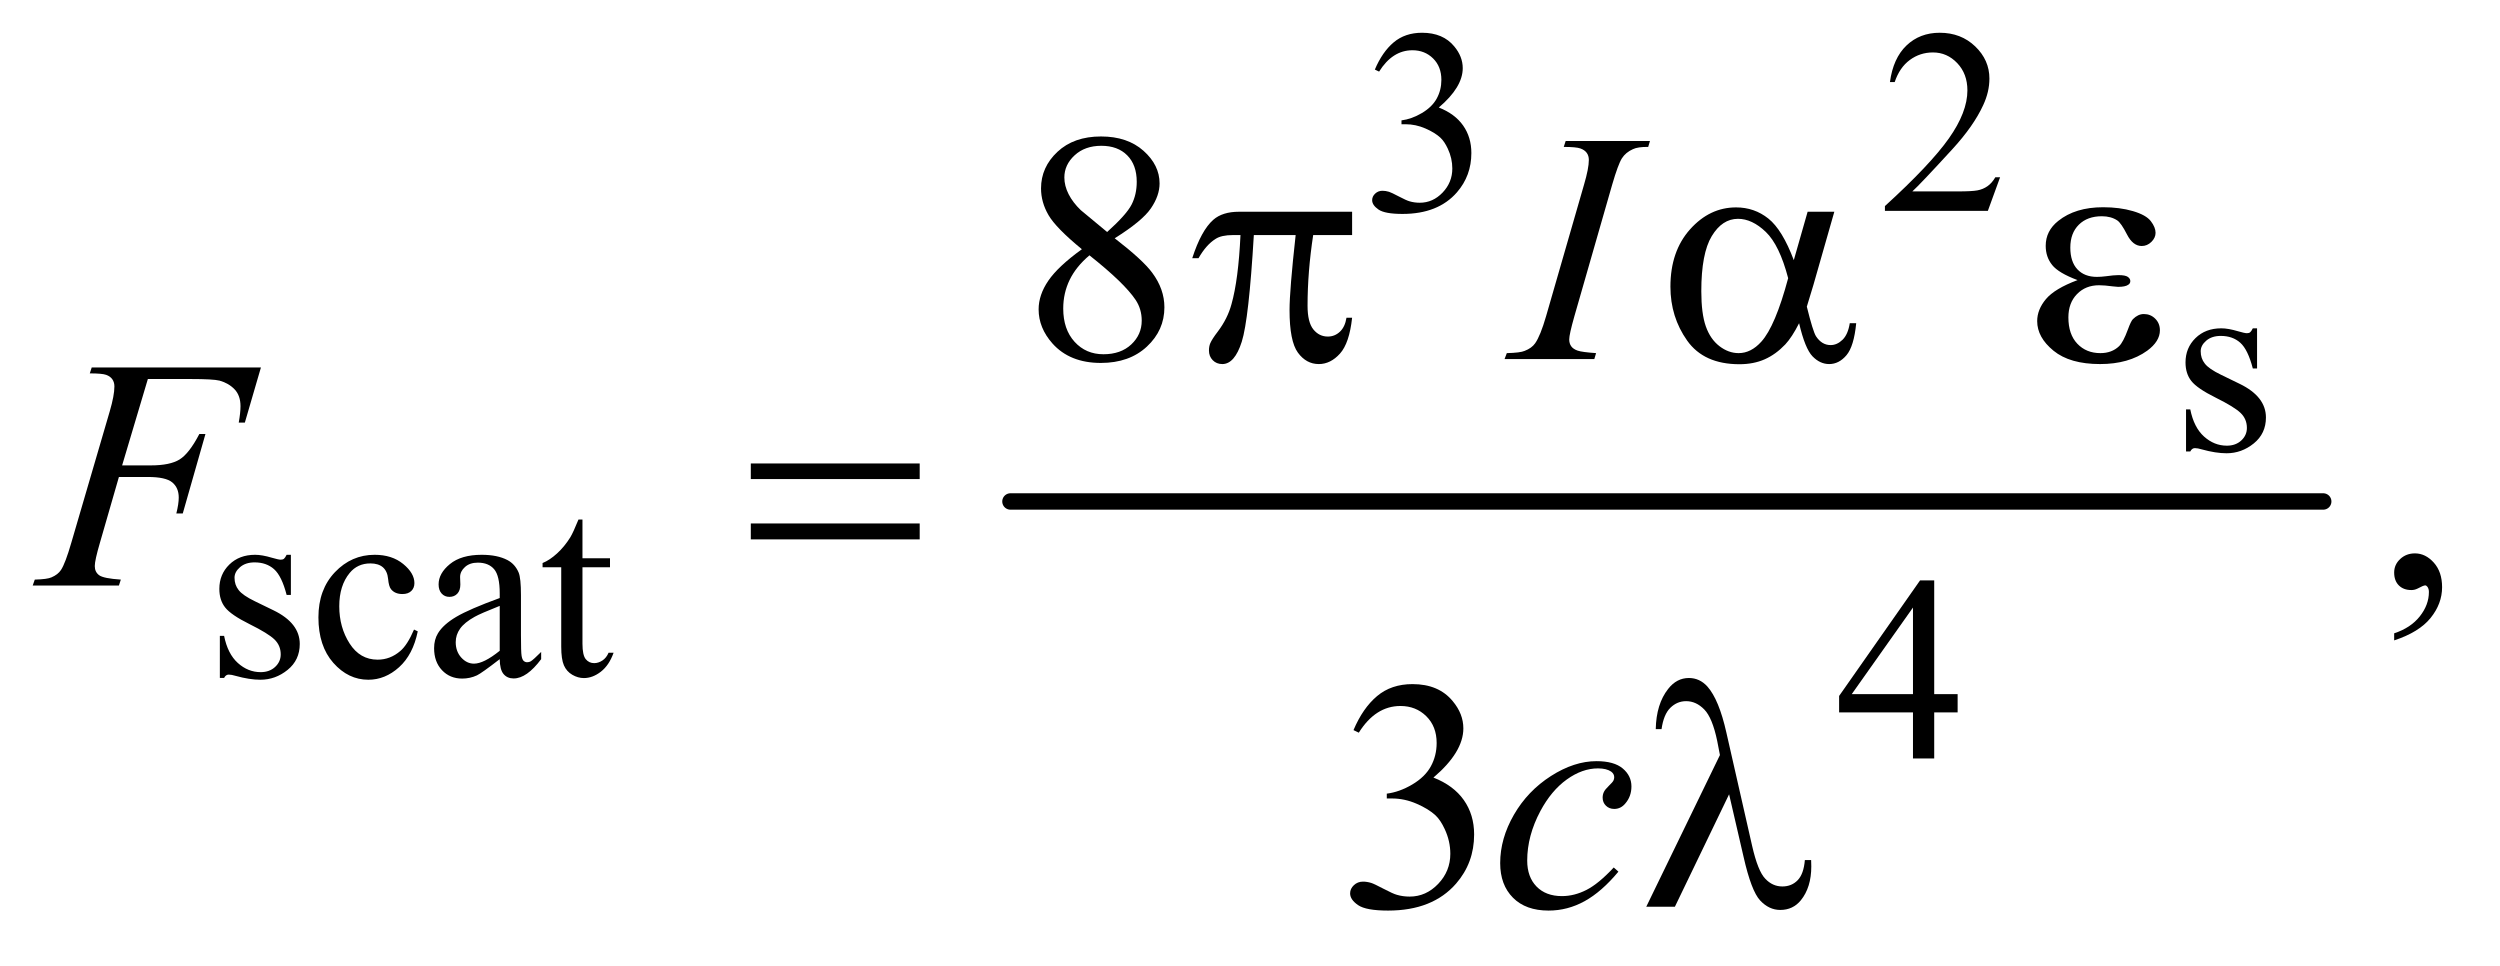<?xml version="1.0" encoding="UTF-8"?>
<!DOCTYPE svg PUBLIC '-//W3C//DTD SVG 1.0//EN'
          'http://www.w3.org/TR/2001/REC-SVG-20010904/DTD/svg10.dtd'>
<svg stroke-dasharray="none" shape-rendering="auto" xmlns="http://www.w3.org/2000/svg" font-family="'Dialog'" text-rendering="auto" width="119" fill-opacity="1" color-interpolation="auto" color-rendering="auto" preserveAspectRatio="xMidYMid meet" font-size="12px" viewBox="0 0 119 46" fill="black" xmlns:xlink="http://www.w3.org/1999/xlink" stroke="black" image-rendering="auto" stroke-miterlimit="10" stroke-linecap="square" stroke-linejoin="miter" font-style="normal" stroke-width="1" height="46" stroke-dashoffset="0" font-weight="normal" stroke-opacity="1"
><!--Generated by the Batik Graphics2D SVG Generator--><defs id="genericDefs"
  /><g
  ><defs id="defs1"
    ><clipPath clipPathUnits="userSpaceOnUse" id="clipPath1"
      ><path d="M0.915 2.214 L76.175 2.214 L76.175 30.819 L0.915 30.819 L0.915 2.214 Z"
      /></clipPath
      ><clipPath clipPathUnits="userSpaceOnUse" id="clipPath2"
      ><path d="M29.239 70.949 L29.239 987.801 L2433.699 987.801 L2433.699 70.949 Z"
      /></clipPath
    ></defs
    ><g stroke-width="16" transform="scale(1.576,1.576) translate(-0.915,-2.214) matrix(0.031,0,0,0.031,0,0)" stroke-linejoin="round" stroke-linecap="round"
    ><line y2="560" fill="none" x1="1014" clip-path="url(#clipPath2)" x2="2293" y1="560"
    /></g
    ><g transform="matrix(0.049,0,0,0.049,-1.442,-3.488)"
    ><path d="M1365 138.75 Q1372.25 121.625 1383.312 112.312 Q1394.375 103 1410.875 103 Q1431.25 103 1442.125 116.25 Q1450.375 126.125 1450.375 137.375 Q1450.375 155.875 1427.125 175.625 Q1442.75 181.75 1450.75 193.125 Q1458.75 204.5 1458.75 219.875 Q1458.75 241.875 1444.75 258 Q1426.5 279 1391.875 279 Q1374.75 279 1368.562 274.75 Q1362.375 270.5 1362.375 265.625 Q1362.375 262 1365.312 259.25 Q1368.25 256.5 1372.375 256.5 Q1375.5 256.5 1378.75 257.5 Q1380.875 258.125 1388.375 262.062 Q1395.875 266 1398.75 266.75 Q1403.375 268.125 1408.625 268.125 Q1421.375 268.125 1430.812 258.25 Q1440.25 248.375 1440.25 234.875 Q1440.25 225 1435.875 215.625 Q1432.625 208.625 1428.75 205 Q1423.375 200 1414 195.938 Q1404.625 191.875 1394.875 191.875 L1390.875 191.875 L1390.875 188.125 Q1400.75 186.875 1410.688 181 Q1420.625 175.125 1425.125 166.875 Q1429.625 158.625 1429.625 148.75 Q1429.625 135.875 1421.562 127.938 Q1413.5 120 1401.5 120 Q1382.125 120 1369.125 140.75 L1365 138.75 ZM1972.375 243.375 L1960.5 276 L1860.5 276 L1860.5 271.375 Q1904.625 231.125 1922.625 205.625 Q1940.625 180.125 1940.625 159 Q1940.625 142.875 1930.75 132.5 Q1920.875 122.125 1907.125 122.125 Q1894.625 122.125 1884.688 129.438 Q1874.75 136.75 1870 150.875 L1865.375 150.875 Q1868.5 127.75 1881.438 115.375 Q1894.375 103 1913.75 103 Q1934.375 103 1948.188 116.25 Q1962 129.5 1962 147.5 Q1962 160.375 1956 173.25 Q1946.75 193.5 1926 216.125 Q1894.875 250.125 1887.125 257.125 L1931.375 257.125 Q1944.875 257.125 1950.312 256.125 Q1955.75 255.125 1960.125 252.062 Q1964.5 249 1967.75 243.375 L1972.375 243.375 Z" stroke="none" clip-path="url(#clipPath2)"
    /></g
    ><g transform="matrix(0.049,0,0,0.049,-1.442,-3.488)"
    ><path d="M2222 390.125 L2222 429.125 L2217.875 429.125 Q2213.125 410.75 2205.688 404.125 Q2198.25 397.5 2186.75 397.5 Q2178 397.5 2172.625 402.125 Q2167.25 406.75 2167.25 412.375 Q2167.25 419.375 2171.25 424.375 Q2175.125 429.5 2187 435.25 L2205.25 444.125 Q2230.625 456.5 2230.625 476.75 Q2230.625 492.375 2218.812 501.938 Q2207 511.5 2192.375 511.5 Q2181.875 511.5 2168.375 507.75 Q2164.25 506.5 2161.625 506.5 Q2158.75 506.5 2157.125 509.75 L2153 509.75 L2153 468.875 L2157.125 468.875 Q2160.625 486.375 2170.5 495.25 Q2180.375 504.125 2192.625 504.125 Q2201.25 504.125 2206.688 499.062 Q2212.125 494 2212.125 486.875 Q2212.125 478.25 2206.062 472.375 Q2200 466.5 2181.875 457.5 Q2163.75 448.5 2158.125 441.25 Q2152.5 434.125 2152.5 423.25 Q2152.5 409.125 2162.188 399.625 Q2171.875 390.125 2187.25 390.125 Q2194 390.125 2203.625 393 Q2210 394.875 2212.125 394.875 Q2214.125 394.875 2215.25 394 Q2216.375 393.125 2217.875 390.125 L2222 390.125 Z" stroke="none" clip-path="url(#clipPath2)"
    /></g
    ><g transform="matrix(0.049,0,0,0.049,-1.442,-3.488)"
    ><path d="M312 610.125 L312 649.125 L307.875 649.125 Q303.125 630.75 295.688 624.125 Q288.25 617.5 276.75 617.5 Q268 617.5 262.625 622.125 Q257.25 626.75 257.25 632.375 Q257.25 639.375 261.25 644.375 Q265.125 649.5 277 655.25 L295.25 664.125 Q320.625 676.5 320.625 696.75 Q320.625 712.375 308.812 721.938 Q297 731.5 282.375 731.5 Q271.875 731.5 258.375 727.75 Q254.25 726.5 251.625 726.5 Q248.75 726.5 247.125 729.75 L243 729.75 L243 688.875 L247.125 688.875 Q250.625 706.375 260.5 715.25 Q270.375 724.125 282.625 724.125 Q291.25 724.125 296.688 719.062 Q302.125 714 302.125 706.875 Q302.125 698.25 296.062 692.375 Q290 686.5 271.875 677.5 Q253.75 668.5 248.125 661.25 Q242.5 654.125 242.5 643.25 Q242.5 629.125 252.188 619.625 Q261.875 610.125 277.25 610.125 Q284 610.125 293.625 613 Q300 614.875 302.125 614.875 Q304.125 614.875 305.25 614 Q306.375 613.125 307.875 610.125 L312 610.125 ZM435.25 684.5 Q430.625 707.125 417.125 719.312 Q403.625 731.5 387.25 731.5 Q367.75 731.5 353.25 715.125 Q338.75 698.75 338.75 670.875 Q338.75 643.875 354.812 627 Q370.875 610.125 393.375 610.125 Q410.25 610.125 421.125 619.062 Q432 628 432 637.625 Q432 642.375 428.938 645.312 Q425.875 648.25 420.375 648.25 Q413 648.25 409.25 643.5 Q407.125 640.875 406.438 633.5 Q405.75 626.125 401.375 622.25 Q397 618.5 389.25 618.5 Q376.75 618.5 369.125 627.75 Q359 640 359 660.125 Q359 680.625 369.062 696.312 Q379.125 712 396.25 712 Q408.5 712 418.25 703.625 Q425.125 697.875 431.625 682.75 L435.25 684.5 ZM514.875 711.5 Q497.25 725.125 492.75 727.25 Q486 730.375 478.375 730.375 Q466.5 730.375 458.812 722.25 Q451.125 714.125 451.125 700.875 Q451.125 692.5 454.875 686.375 Q460 677.875 472.688 670.375 Q485.375 662.875 514.875 652.125 L514.875 647.625 Q514.875 630.5 509.438 624.125 Q504 617.75 493.625 617.75 Q485.75 617.75 481.125 622 Q476.375 626.25 476.375 631.75 L476.625 639 Q476.625 644.75 473.688 647.875 Q470.75 651 466 651 Q461.375 651 458.438 647.75 Q455.5 644.5 455.5 638.875 Q455.5 628.125 466.5 619.125 Q477.5 610.125 497.375 610.125 Q512.625 610.125 522.375 615.25 Q529.75 619.125 533.25 627.375 Q535.5 632.75 535.5 649.375 L535.5 688.25 Q535.5 704.625 536.125 708.312 Q536.75 712 538.188 713.25 Q539.625 714.5 541.5 714.5 Q543.5 714.5 545 713.625 Q547.625 712 555.125 704.5 L555.125 711.5 Q541.125 730.25 528.375 730.25 Q522.25 730.25 518.625 726 Q515 721.75 514.875 711.5 ZM514.875 703.375 L514.875 659.75 Q496 667.25 490.5 670.375 Q480.625 675.875 476.375 681.875 Q472.125 687.875 472.125 695 Q472.125 704 477.5 709.938 Q482.875 715.875 489.875 715.875 Q499.375 715.875 514.875 703.375 ZM595.25 575.875 L595.25 613.5 L622 613.5 L622 622.25 L595.25 622.25 L595.25 696.5 Q595.25 707.625 598.438 711.5 Q601.625 715.375 606.625 715.375 Q610.75 715.375 614.625 712.812 Q618.5 710.25 620.625 705.25 L625.5 705.25 Q621.125 717.5 613.125 723.688 Q605.125 729.875 596.625 729.875 Q590.875 729.875 585.375 726.688 Q579.875 723.5 577.25 717.562 Q574.625 711.625 574.625 699.25 L574.625 622.25 L556.5 622.25 L556.5 618.125 Q563.375 615.375 570.562 608.812 Q577.75 602.25 583.375 593.25 Q586.25 588.5 591.375 575.875 L595.25 575.875 Z" stroke="none" clip-path="url(#clipPath2)"
    /></g
    ><g transform="matrix(0.049,0,0,0.049,-1.442,-3.488)"
    ><path d="M1931.125 745.5 L1931.125 763.25 L1908.375 763.25 L1908.375 808 L1887.75 808 L1887.75 763.25 L1816 763.25 L1816 747.25 L1894.625 635 L1908.375 635 L1908.375 745.5 L1931.125 745.5 ZM1887.75 745.5 L1887.75 661.375 L1828.25 745.5 L1887.75 745.5 Z" stroke="none" clip-path="url(#clipPath2)"
    /></g
    ><g transform="matrix(0.049,0,0,0.049,-1.442,-3.488)"
    ><path d="M1080.406 313.281 Q1055.25 292.656 1047.984 280.156 Q1040.719 267.656 1040.719 254.219 Q1040.719 233.594 1056.656 218.672 Q1072.594 203.75 1099 203.75 Q1124.625 203.75 1140.25 217.656 Q1155.875 231.562 1155.875 249.375 Q1155.875 261.25 1147.438 273.594 Q1139 285.938 1112.281 302.656 Q1139.781 323.906 1148.688 336.094 Q1160.562 352.031 1160.562 369.688 Q1160.562 392.031 1143.531 407.891 Q1126.5 423.75 1098.844 423.75 Q1068.688 423.75 1051.812 404.844 Q1038.375 389.688 1038.375 371.719 Q1038.375 357.656 1047.828 343.828 Q1057.281 330 1080.406 313.281 ZM1104.938 296.562 Q1123.688 279.688 1128.688 269.922 Q1133.688 260.156 1133.688 247.812 Q1133.688 231.406 1124.469 222.109 Q1115.25 212.812 1099.312 212.812 Q1083.375 212.812 1073.375 222.031 Q1063.375 231.25 1063.375 243.594 Q1063.375 251.719 1067.516 259.844 Q1071.656 267.969 1079.312 275.312 L1104.938 296.562 ZM1087.75 319.219 Q1074.781 330.156 1068.531 343.047 Q1062.281 355.938 1062.281 370.938 Q1062.281 391.094 1073.297 403.203 Q1084.312 415.312 1101.344 415.312 Q1118.219 415.312 1128.375 405.781 Q1138.531 396.25 1138.531 382.656 Q1138.531 371.406 1132.594 362.5 Q1121.5 345.938 1087.75 319.219 Z" stroke="none" clip-path="url(#clipPath2)"
    /></g
    ><g transform="matrix(0.049,0,0,0.049,-1.442,-3.488)"
    ><path d="M2355.188 693.281 L2355.188 686.406 Q2371.281 681.094 2380.109 669.922 Q2388.938 658.75 2388.938 646.25 Q2388.938 643.281 2387.531 641.25 Q2386.438 639.844 2385.344 639.844 Q2383.625 639.844 2377.844 642.969 Q2375.031 644.375 2371.906 644.375 Q2364.25 644.375 2359.719 639.844 Q2355.188 635.312 2355.188 627.344 Q2355.188 619.688 2361.047 614.219 Q2366.906 608.75 2375.344 608.75 Q2385.656 608.75 2393.703 617.734 Q2401.75 626.719 2401.75 641.562 Q2401.75 657.656 2390.578 671.484 Q2379.406 685.312 2355.188 693.281 Z" stroke="none" clip-path="url(#clipPath2)"
    /></g
    ><g transform="matrix(0.049,0,0,0.049,-1.442,-3.488)"
    ><path d="M1344.25 780.438 Q1353.312 759.031 1367.141 747.391 Q1380.969 735.75 1401.594 735.75 Q1427.062 735.75 1440.656 752.312 Q1450.969 764.656 1450.969 778.719 Q1450.969 801.844 1421.906 826.531 Q1441.438 834.188 1451.438 848.406 Q1461.438 862.625 1461.438 881.844 Q1461.438 909.344 1443.938 929.5 Q1421.125 955.75 1377.844 955.75 Q1356.438 955.75 1348.703 950.438 Q1340.969 945.125 1340.969 939.031 Q1340.969 934.5 1344.641 931.062 Q1348.312 927.625 1353.469 927.625 Q1357.375 927.625 1361.438 928.875 Q1364.094 929.656 1373.469 934.578 Q1382.844 939.5 1386.438 940.438 Q1392.219 942.156 1398.781 942.156 Q1414.719 942.156 1426.516 929.812 Q1438.312 917.469 1438.312 900.594 Q1438.312 888.25 1432.844 876.531 Q1428.781 867.781 1423.938 863.25 Q1417.219 857 1405.5 851.922 Q1393.781 846.844 1381.594 846.844 L1376.594 846.844 L1376.594 842.156 Q1388.938 840.594 1401.359 833.25 Q1413.781 825.906 1419.406 815.594 Q1425.031 805.281 1425.031 792.938 Q1425.031 776.844 1414.953 766.922 Q1404.875 757 1389.875 757 Q1365.656 757 1349.406 782.938 L1344.25 780.438 Z" stroke="none" clip-path="url(#clipPath2)"
    /></g
    ><g transform="matrix(0.049,0,0,0.049,-1.442,-3.488)"
    ><path d="M1579.906 414.219 L1578.188 420 L1491 420 L1493.188 414.219 Q1506.312 413.906 1510.531 412.031 Q1517.406 409.375 1520.688 404.688 Q1525.844 397.344 1531.312 378.438 L1568.188 250.625 Q1572.875 234.688 1572.875 226.562 Q1572.875 222.5 1570.844 219.688 Q1568.812 216.875 1564.672 215.391 Q1560.531 213.906 1548.5 213.906 L1550.375 208.125 L1632.25 208.125 L1630.531 213.906 Q1620.531 213.75 1615.688 216.094 Q1608.656 219.219 1604.984 225 Q1601.312 230.781 1595.531 250.625 L1558.812 378.438 Q1553.812 396.094 1553.812 400.938 Q1553.812 404.844 1555.766 407.578 Q1557.719 410.312 1562.016 411.797 Q1566.312 413.281 1579.906 414.219 Z" stroke="none" clip-path="url(#clipPath2)"
    /></g
    ><g transform="matrix(0.049,0,0,0.049,-1.442,-3.488)"
    ><path d="M173.062 439.375 L148.062 523.281 L175.875 523.281 Q194.625 523.281 203.922 517.5 Q213.219 511.719 223.062 492.812 L229 492.812 L206.969 570 L200.719 570 Q203.062 560.625 203.062 554.531 Q203.062 545 196.734 539.766 Q190.406 534.531 173.062 534.531 L144.938 534.531 L126.5 598.438 Q121.5 615.469 121.5 621.094 Q121.5 626.875 125.797 630 Q130.094 633.125 146.812 634.219 L144.938 640 L61.188 640 L63.219 634.219 Q75.406 633.906 79.469 632.031 Q85.719 629.375 88.688 624.844 Q92.906 618.438 98.688 598.438 L136.031 470.781 Q140.562 455.312 140.562 446.562 Q140.562 442.5 138.531 439.609 Q136.5 436.719 132.516 435.312 Q128.531 433.906 116.656 433.906 L118.531 428.125 L282.906 428.125 L267.281 481.719 L261.344 481.719 Q263.062 472.031 263.062 465.781 Q263.062 455.469 257.359 449.453 Q251.656 443.438 242.75 440.938 Q236.5 439.375 214.781 439.375 L173.062 439.375 Z" stroke="none" clip-path="url(#clipPath2)"
    /></g
    ><g transform="matrix(0.049,0,0,0.049,-1.442,-3.488)"
    ><path d="M1601.594 917.938 Q1585.344 937.469 1568.781 946.609 Q1552.219 955.75 1533.781 955.75 Q1511.594 955.75 1499.172 943.25 Q1486.75 930.75 1486.75 909.656 Q1486.75 885.75 1500.109 862.625 Q1513.469 839.5 1536.047 825.047 Q1558.625 810.594 1580.344 810.594 Q1597.375 810.594 1605.812 817.703 Q1614.25 824.812 1614.25 835.125 Q1614.25 844.812 1608.312 851.688 Q1603.938 857 1597.531 857 Q1592.688 857 1589.484 853.875 Q1586.281 850.75 1586.281 846.062 Q1586.281 843.094 1587.453 840.594 Q1588.625 838.094 1592.297 834.578 Q1595.969 831.062 1596.75 829.5 Q1597.531 827.938 1597.531 826.219 Q1597.531 822.938 1594.562 820.75 Q1590.031 817.625 1581.75 817.625 Q1566.438 817.625 1551.438 828.406 Q1536.438 839.188 1525.812 859.031 Q1513 883.094 1513 907.156 Q1513 923.094 1522.062 932.391 Q1531.125 941.688 1546.75 941.688 Q1558.781 941.688 1570.578 935.672 Q1582.375 929.656 1597.062 913.875 L1601.594 917.938 Z" stroke="none" clip-path="url(#clipPath2)"
    /></g
    ><g transform="matrix(0.049,0,0,0.049,-1.442,-3.488)"
    ><path d="M1342.906 276.875 L1342.906 299.531 L1305.094 299.531 Q1299.625 335.312 1299.625 368.125 Q1299.625 384.219 1305.25 391.172 Q1310.875 398.125 1319.312 398.125 Q1326.031 398.125 1331.031 393.438 Q1336.031 388.75 1337.438 379.844 L1342.906 379.844 Q1340.25 404.531 1331.109 414.688 Q1321.969 424.844 1310.562 424.844 Q1298.375 424.844 1290.25 413.75 Q1282.125 402.656 1282.125 372.344 Q1282.125 353.281 1288.062 299.531 L1247.438 299.531 Q1242.594 381.406 1235.719 403.125 Q1228.844 424.844 1216.812 424.844 Q1211.188 424.844 1207.516 421.094 Q1203.844 417.344 1203.844 411.719 Q1203.844 407.656 1205.094 404.688 Q1206.812 400.625 1212.438 393.281 Q1221.969 380.625 1225.719 366.719 Q1232.438 342.969 1234.469 299.531 L1227.281 299.531 Q1215.875 299.531 1210.25 303.281 Q1201.188 308.906 1193.688 322.031 L1187.594 322.031 Q1196.344 295 1208.062 284.688 Q1216.969 276.875 1233.062 276.875 L1342.906 276.875 ZM1785.406 276.875 L1811.344 276.875 L1791.031 347.969 Q1789 354.688 1784.625 369.062 Q1790.562 393.125 1793.531 397.812 Q1799.156 406.406 1807.75 406.406 Q1814 406.406 1819.312 401.25 Q1824.625 396.094 1826.344 385.156 L1832.594 385.156 Q1830.406 407.656 1823.141 416.25 Q1815.875 424.844 1806.344 424.844 Q1797.438 424.844 1790.172 417.344 Q1782.906 409.844 1777.125 385.156 Q1770.25 398.75 1763.688 405.781 Q1754.469 415.469 1743.688 420.234 Q1732.906 425 1719.156 425 Q1684.625 425 1668.375 402.031 Q1652.125 379.062 1652.125 349.688 Q1652.125 315.312 1671.188 293.984 Q1690.25 272.656 1715.875 272.656 Q1733.688 272.656 1747.281 283.516 Q1760.875 294.375 1771.969 323.906 L1785.406 276.875 ZM1766.5 341.406 Q1758.062 309.219 1744.781 296.484 Q1731.5 283.75 1717.75 283.75 Q1702.438 283.75 1692.281 300.547 Q1682.125 317.344 1682.125 354.062 Q1682.125 375.781 1686.5 388.203 Q1690.875 400.625 1699.703 407.422 Q1708.531 414.219 1718.375 414.219 Q1730.406 414.219 1740.406 403.125 Q1754 388.125 1766.5 341.406 ZM2047.625 343.281 Q2029.188 336.406 2022.938 328.594 Q2016.688 320.781 2016.688 310 Q2016.688 295.469 2028.875 285.781 Q2045.438 272.5 2072.469 272.5 Q2088.562 272.5 2101.375 276.25 Q2114.188 280 2118.797 286.016 Q2123.406 292.031 2123.406 297.344 Q2123.406 302.188 2119.344 306.172 Q2115.281 310.156 2109.969 310.156 Q2101.375 310.156 2095.672 298.984 Q2089.969 287.812 2086.219 285.312 Q2080.125 281.25 2071.219 281.25 Q2057.156 281.25 2048.875 289.453 Q2040.594 297.656 2040.594 311.719 Q2040.594 325.469 2047.469 332.812 Q2054.344 340.156 2066.375 340.156 Q2070.438 340.156 2075.281 339.531 Q2082.938 338.438 2087.312 338.438 Q2094.031 338.438 2096.453 340.156 Q2098.875 341.875 2098.875 344.219 Q2098.875 346.562 2096.844 347.812 Q2094.031 349.844 2087 349.844 Q2085.438 349.844 2081.844 349.375 Q2073.719 348.281 2068.562 348.281 Q2055.438 348.281 2047.078 356.875 Q2038.719 365.469 2038.719 379.531 Q2038.719 395.938 2047.391 405.078 Q2056.062 414.219 2069.812 414.219 Q2080.906 414.219 2087.938 407.5 Q2092 403.594 2096.531 391.25 Q2099.5 383.125 2101.375 381.25 Q2106.375 376.25 2112 376.25 Q2118.562 376.25 2123.094 380.781 Q2127.625 385.312 2127.625 392.031 Q2127.625 402.812 2115.281 411.875 Q2097.312 424.844 2069.5 424.844 Q2040.125 424.844 2024.266 411.875 Q2008.406 398.906 2008.406 383.125 Q2008.406 371.875 2016.922 361.719 Q2025.438 351.562 2047.625 343.281 Z" stroke="none" clip-path="url(#clipPath2)"
    /></g
    ><g transform="matrix(0.049,0,0,0.049,-1.442,-3.488)"
    ><path d="M758.781 521.406 L922.844 521.406 L922.844 536.562 L758.781 536.562 L758.781 521.406 ZM758.781 579.688 L922.844 579.688 L922.844 595.156 L758.781 595.156 L758.781 579.688 Z" stroke="none" clip-path="url(#clipPath2)"
    /></g
    ><g transform="matrix(0.049,0,0,0.049,-1.442,-3.488)"
    ><path d="M1709.125 842.781 L1656.469 952 L1628.656 952 L1700.219 804.656 L1697.562 790.906 Q1692.875 768.406 1684.984 760.359 Q1677.094 752.312 1667.406 752.312 Q1658.656 752.312 1652.094 758.719 Q1645.531 765.125 1643.5 779.5 L1637.875 779.5 Q1638.344 755.125 1649.906 740.438 Q1658.188 729.812 1670.062 729.812 Q1680.531 729.812 1688.031 738.094 Q1699.281 750.75 1706.469 782.781 L1731.469 892.781 Q1737.094 917.469 1744.281 924.812 Q1751.312 932.312 1760.844 932.312 Q1769.906 932.312 1775.766 926.219 Q1781.625 920.125 1782.719 906.688 L1788.812 906.688 Q1788.969 910.75 1788.969 912.781 Q1788.969 933.25 1778.812 945.75 Q1771.156 955.125 1758.812 955.125 Q1747.875 955.125 1739.281 945.906 Q1730.688 936.688 1723.188 903.562 L1709.125 842.781 Z" stroke="none" clip-path="url(#clipPath2)"
    /></g
  ></g
></svg
>
